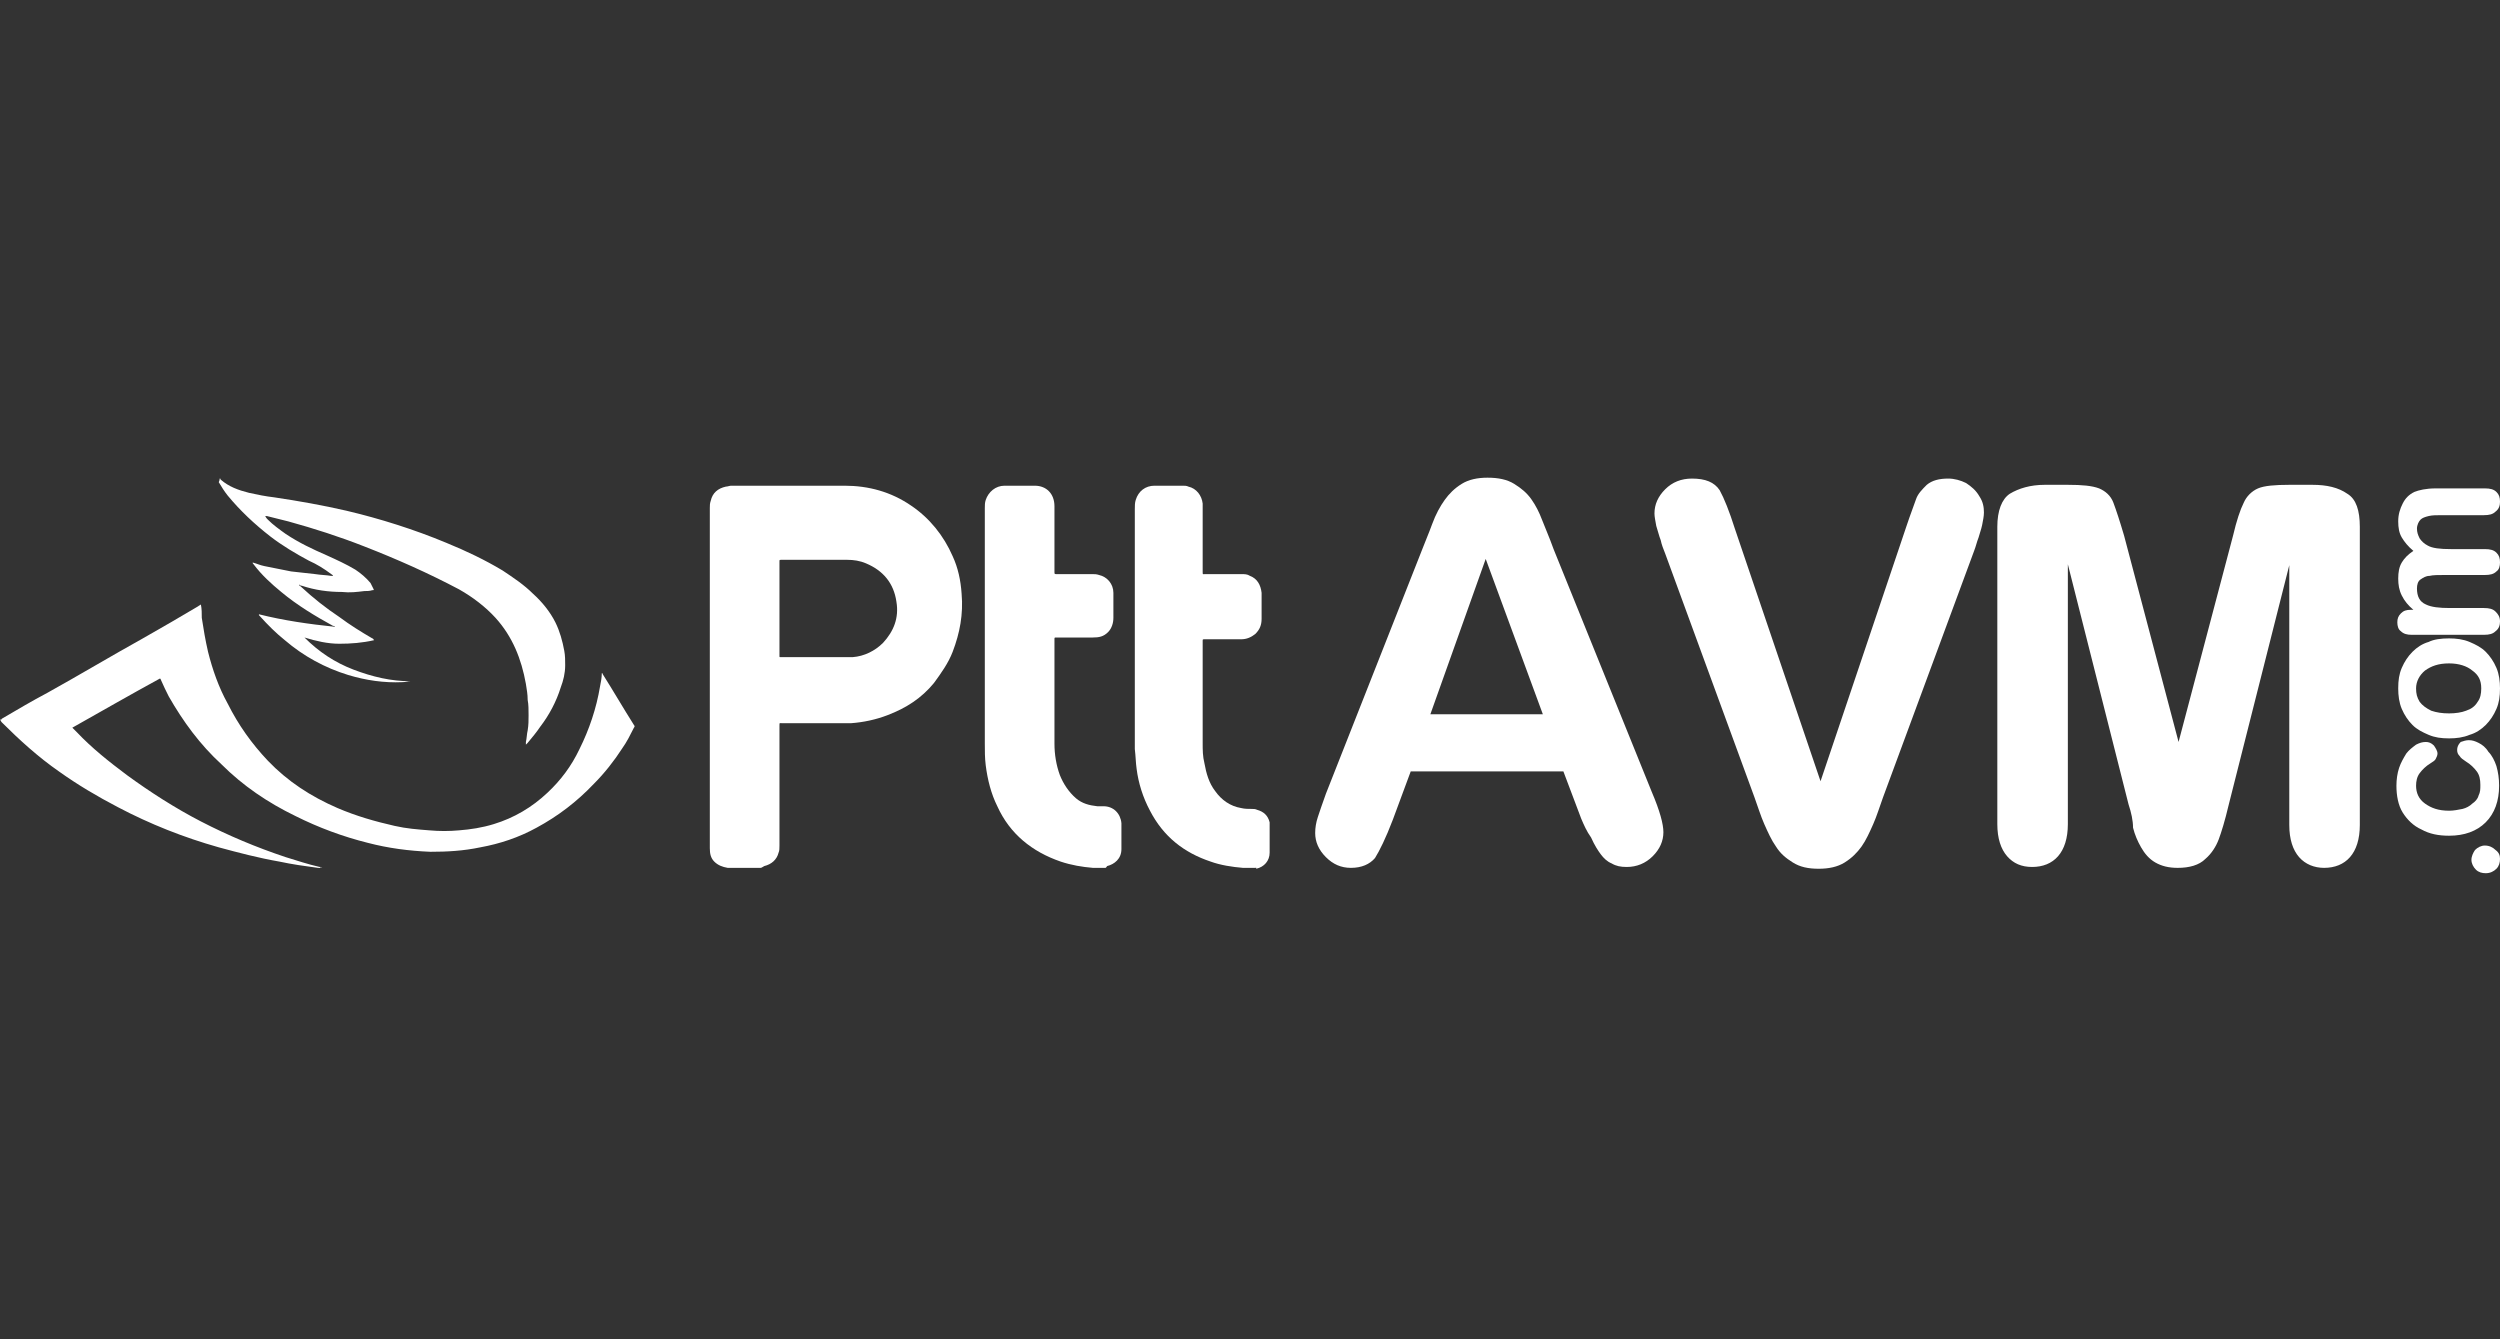 <?xml version="1.0" encoding="utf-8"?>
<!-- Generator: Adobe Illustrator 26.5.3, SVG Export Plug-In . SVG Version: 6.00 Build 0)  -->
<svg version="1.1" id="katman_1" xmlns="http://www.w3.org/2000/svg" xmlns:xlink="http://www.w3.org/1999/xlink" x="0px" y="0px"
	 viewBox="0 0 280 150" style="enable-background:new 0 0 280 150;" xml:space="preserve">
<rect x="0" y="0" width="280" height="150" fill="#333333" stroke="none"/>
<style type="text/css">
	.st0{fill-rule:evenodd;clip-rule:evenodd;fill:#FFFFFF;}
	.st1{fill:#FFFFFF;}
</style>
<g>
	<g>
		<path class="st0" d="M0,80.6c0.1,0,0.2,0,0.2-0.1c1.7-1,3.4-2,5.1-2.9c3.6-2,7.1-4.1,10.7-6.1c2.1-1.2,4.2-2.4,6.2-3.6
			c0.1-0.1,0.2-0.1,0.3-0.2c0.1,0.5,0.1,1,0.1,1.5c0.2,1.3,0.4,2.5,0.7,3.8c0.5,2,1.2,4,2.2,5.8c1.2,2.4,2.7,4.5,4.5,6.4
			c2.2,2.3,4.8,4,7.8,5.3c2.1,0.9,4.2,1.5,6.4,2c1.3,0.3,2.6,0.4,3.9,0.5c1.1,0.1,2.2,0.1,3.3,0c1.3-0.1,2.6-0.3,3.9-0.7
			c2.3-0.7,4.3-1.9,6-3.5c1.5-1.4,2.7-3,3.6-4.9c1.1-2.2,1.9-4.6,2.3-7c0.1-0.5,0.2-1,0.2-1.5c0.1,0,0.1,0,0.1,0.1
			c1.2,1.9,2.3,3.8,3.5,5.7c0.1,0.1,0.1,0.2,0,0.3c-0.4,0.8-0.8,1.6-1.3,2.3c-0.9,1.4-2,2.8-3.2,4c-1.9,2-4,3.6-6.4,4.9
			c-2,1.1-4.1,1.8-6.3,2.2c-1.9,0.4-3.7,0.5-5.6,0.5c-2.4-0.1-4.7-0.4-7-1c-2.8-0.7-5.5-1.7-8.1-3c-3.1-1.5-5.9-3.4-8.3-5.8
			c-2.4-2.2-4.3-4.8-5.9-7.6c-0.3-0.6-0.6-1.2-0.9-1.9c0,0,0-0.1-0.1-0.1c-3.3,1.8-6.6,3.7-9.8,5.5c0.2,0.2,0.3,0.3,0.5,0.5
			c1.7,1.8,3.6,3.3,5.6,4.8c2.6,1.9,5.4,3.7,8.3,5.2c3.1,1.6,6.2,2.9,9.5,4c1.3,0.4,2.5,0.8,3.8,1.1h0.1c0,0.1-0.1,0.1-0.1,0.1
			c-0.1,0-0.1,0-0.2,0c-1.5-0.2-2.9-0.4-4.3-0.7c-2.3-0.4-4.6-1-6.8-1.6c-3.9-1.1-7.7-2.6-11.3-4.5c-2.3-1.2-4.5-2.5-6.6-4
			c-2.3-1.6-4.4-3.5-6.4-5.5C0.1,80.8,0.1,80.7,0,80.6C0,80.7,0,80.6,0,80.6z"/>
		<path class="st0" d="M85.2,97.2L85.2,97.2c-1.2,0-2.5,0-3.7,0l0,0c0.1,0,0.2,0,0.3,0C82.9,97.2,84.1,97.2,85.2,97.2z"/>
		<path class="st0" d="M142.3,95.4L142.3,95.4L142.3,95.4c0-1,0-2.1,0-3.1l0,0C142.3,93.3,142.3,94.3,142.3,95.4z"/>
		<path class="st0" d="M122.4,97.2L122.4,97.2c0.5,0,0.9,0,1.4,0l0,0C123.4,97.2,122.9,97.2,122.4,97.2z"/>
		<path class="st0" d="M140.6,97.2L140.6,97.2c-0.5,0-0.9,0-1.4,0l0,0C139.7,97.2,140.1,97.2,140.6,97.2z"/>
		<path class="st0" d="M85.2,97.2c-1.1,0-2.3,0-3.4,0c-0.1,0-0.2,0-0.3,0c-0.6-0.1-1.1-0.3-1.5-0.7c-0.4-0.4-0.5-0.9-0.5-1.5
			c0-0.1,0-0.1,0-0.2c0-12.6,0-25.3,0-37.9c0-0.3,0-0.5,0.1-0.8c0.2-0.9,0.8-1.4,1.7-1.6c0.2,0,0.4-0.1,0.6-0.1c4.2,0,8.5,0,12.7,0
			c2.7,0,5.2,0.7,7.4,2.2c2.1,1.4,3.7,3.4,4.7,5.7c0.6,1.3,0.9,2.7,1,4.2c0.2,2.3-0.2,4.4-1,6.5c-0.5,1.3-1.3,2.4-2.1,3.5
			c-1.4,1.7-3.1,2.8-5.2,3.6c-1.3,0.5-2.7,0.8-4.1,0.9c-0.4,0-0.7,0-1.1,0c-2.2,0-4.4,0-6.6,0c-0.3,0-0.3-0.1-0.3,0.3
			c0,4.5,0,8.9,0,13.4c0,0.3,0,0.6-0.1,0.8c-0.2,0.8-0.8,1.3-1.6,1.5C85.4,97.1,85.3,97.2,85.2,97.2z M87.3,68.1c0,1.7,0,3.4,0,5.2
			c0,0.1,0,0.1,0,0.2s0,0.1,0.1,0.1s0.1,0,0.2,0c2.4,0,4.8,0,7.2,0c0.2,0,0.5,0,0.7,0c1.3-0.1,2.5-0.7,3.4-1.6
			c1.2-1.3,1.8-2.8,1.5-4.6c-0.3-2.1-1.5-3.5-3.4-4.3c-0.7-0.3-1.4-0.4-2.1-0.4c-2.4,0-4.9,0-7.3,0h-0.1c-0.2,0-0.2,0-0.2,0.2
			c0,0.1,0,0.1,0,0.2C87.3,64.7,87.3,66.4,87.3,68.1z"/>
		<path class="st0" d="M123.8,97.2c-0.5,0-0.9,0-1.4,0c-1.2-0.1-2.4-0.3-3.6-0.7c-3.2-1.1-5.7-3.1-7.1-6.2c-0.7-1.4-1.1-3-1.3-4.6
			c-0.1-0.8-0.1-1.6-0.1-2.4c0-8.8,0-17.6,0-26.4c0-0.3,0-0.6,0.1-0.9c0.3-0.9,1.1-1.6,2.1-1.6c1.1,0,2.2,0,3.4,0
			c1.3,0,2.2,0.9,2.2,2.3c0,0.7,0,1.4,0,2.2c0,1.7,0,3.3,0,5V64c0,0.3,0,0.3,0.2,0.3c1.3,0,2.7,0,4,0c0.3,0,0.5,0,0.8,0.1
			c0.9,0.2,1.6,1,1.6,2c0,0.6,0,1.2,0,1.7c0,0.4,0,0.7,0,1.1c0,0.6-0.2,1.2-0.6,1.6c-0.5,0.5-1,0.6-1.7,0.6c-1.3,0-2.6,0-4,0h-0.1
			c-0.2,0-0.2,0-0.2,0.2c0,3.9,0,7.8,0,11.7c0,1.2,0.2,2.4,0.6,3.5c0.4,1,1,1.9,1.8,2.6c0.7,0.6,1.5,0.8,2.4,0.9c0.2,0,0.5,0,0.7,0
			c1.1,0,1.9,0.8,2,1.9c0,1,0,1.9,0,2.9c0,1.1-0.8,1.7-1.6,1.9C123.9,97.1,123.9,97.2,123.8,97.2z"/>
		<path class="st0" d="M140.6,97.2c-0.5,0-0.9,0-1.4,0c-1.2-0.1-2.5-0.3-3.6-0.7c-3-1-5.3-2.8-6.8-5.7c-0.8-1.5-1.3-3.1-1.5-4.7
			c-0.1-0.7-0.1-1.4-0.2-2.2c0-0.4,0-0.9,0-1.3c0-8.5,0-17.1,0-25.6c0-0.3,0-0.7,0.1-1c0.3-1,1.1-1.6,2.1-1.6c1.1,0,2.1,0,3.2,0
			c0.2,0,0.4,0,0.6,0.1c0.9,0.2,1.5,1,1.6,1.9c0,0.1,0,0.3,0,0.4c0,2.4,0,4.8,0,7.2c0,0.4,0,0.3,0.3,0.3c1.3,0,2.7,0,4,0
			c0.4,0,0.7,0,1,0.2c0.8,0.3,1.2,1,1.3,1.9c0,0.1,0,0.2,0,0.2c0,0.9,0,1.8,0,2.7c0,0.7-0.2,1.2-0.7,1.7c-0.5,0.4-1,0.6-1.6,0.6
			c-1.3,0-2.7,0-4,0h-0.1c-0.2,0-0.2,0-0.2,0.2c0,1.9,0,3.7,0,5.6s0,3.8,0,5.8c0,0.8,0,1.5,0.2,2.3c0.2,1.1,0.5,2.2,1.2,3.1
			c0.7,1,1.7,1.7,2.9,1.9c0.4,0.1,0.8,0.1,1.2,0.1c0.2,0,0.4,0,0.6,0.1c0.7,0.2,1.2,0.6,1.4,1.4c0,0.1,0,0.2,0,0.3c0,1,0,2.1,0,3.1
			c0,0.9-0.6,1.6-1.5,1.8C140.7,97.1,140.7,97.2,140.6,97.2z"/>
		<path class="st0" d="M24.6,53.6c0.1,0,0.1,0,0.1,0.1c0.9,0.8,2,1.2,3.2,1.5c0.9,0.2,1.9,0.4,2.8,0.5c2.7,0.4,5.5,0.9,8.1,1.5
			c3.8,0.9,7.6,2.1,11.2,3.6c2.2,0.9,4.3,1.9,6.3,3.1c1.2,0.8,2.4,1.6,3.4,2.6c1,0.9,1.9,2,2.5,3.2c0.5,1,0.8,2.1,1,3.2
			c0.1,0.5,0.1,1.1,0.1,1.6c0,0.9-0.2,1.7-0.5,2.5c-0.5,1.6-1.3,3.1-2.3,4.4c-0.4,0.6-0.9,1.2-1.4,1.8c-0.1,0.1-0.1,0.1-0.2,0.2
			c0-0.1,0-0.2,0-0.3c0.1-0.4,0.1-0.9,0.2-1.3c0.1-0.6,0.1-1.1,0.1-1.7s0-1.2-0.1-1.7c0-0.6-0.1-1.2-0.2-1.8
			c-0.5-2.8-1.5-5.3-3.4-7.4C54.4,68,53,66.9,51.4,66c-3.4-1.8-7-3.4-10.6-4.8c-2.8-1.1-5.6-2-8.5-2.8c-0.8-0.2-1.6-0.4-2.4-0.6
			c-0.1,0-0.1,0-0.2,0c0.1,0.2,0.2,0.3,0.3,0.4c0.6,0.6,1.3,1.1,2,1.6c1.5,1,3,1.7,4.6,2.4c1.1,0.5,2.2,1,3.2,1.6
			c0.6,0.4,1.2,0.9,1.7,1.5c0.1,0.2,0.2,0.4,0.3,0.6s0.1,0.2-0.1,0.2c-0.3,0.1-0.6,0.1-0.9,0.1c-0.8,0.1-1.6,0.2-2.5,0.1
			c-1.5,0-3-0.2-4.5-0.7c-0.1,0-0.2,0-0.2-0.1c0,0,0,0-0.1,0c0,0.1,0.1,0.1,0.2,0.2c1.4,1.3,2.8,2.4,4.3,3.4
			c1.2,0.9,2.5,1.7,3.7,2.4c0.1,0,0.1,0.1,0.2,0.2c-1.3,0.3-2.6,0.4-3.9,0.4c-1.3,0-2.6-0.3-3.9-0.7c1.6,1.6,3.4,2.8,5.5,3.6
			c2.1,0.8,4.2,1.3,6.4,1.3c-0.3,0-0.6,0.1-0.9,0.1C43,76.5,41,76.2,39,75.6c-2.6-0.8-5-2.1-7.1-3.9c-1-0.8-1.9-1.7-2.8-2.7L29,68.9
			c0,0,0,0,0-0.1c2.8,0.7,5.6,1.1,8.5,1.4c0-0.1-0.1-0.1-0.2-0.1c-2-1.1-4-2.3-5.8-3.8c-1.1-0.9-2.2-1.9-3.1-3.1
			c-0.1-0.1-0.1-0.1-0.1-0.2l0,0c0.4,0.1,0.8,0.3,1.3,0.4c1,0.2,2,0.4,3,0.6c0.9,0.1,1.8,0.2,2.7,0.3c0.6,0.1,1.2,0.1,1.8,0.2
			c0,0,0.1,0,0.2,0c0-0.1-0.1-0.1-0.2-0.2c-0.8-0.6-1.6-1.1-2.5-1.5c-1.5-0.8-3-1.7-4.3-2.7c-1.8-1.4-3.4-2.9-4.8-4.6
			c-0.4-0.5-0.7-1-1-1.5C24.6,53.8,24.6,53.7,24.6,53.6L24.6,53.6z"/>
		<path class="st0" d="M35.9,97.2c-0.1,0-0.2,0-0.2-0.1C35.7,97.1,35.8,97.1,35.9,97.2C35.9,97.1,36,97.2,35.9,97.2l0.2-0.1
			C36.1,97.1,36,97.1,35.9,97.2L35.9,97.2z"/>
		<path class="st0" d="M36,97.2C36,97.1,36.1,97.1,36,97.2C36.1,97.2,36.1,97.2,36,97.2C36.1,97.2,36.1,97.2,36,97.2z"/>
		<path class="st0" d="M24.6,53.6C24.5,53.6,24.5,53.6,24.6,53.6C24.5,53.6,24.5,53.6,24.6,53.6L24.6,53.6L24.6,53.6z"/>
		<path class="st0" d="M28.5,63.1L28.5,63.1L28.5,63.1L28.5,63.1z"/>
	</g>
	<g>
		<path class="st1" d="M177.1,91.7l-2-5.3H158l-2,5.4c-0.8,2.1-1.5,3.5-2,4.3c-0.6,0.7-1.5,1.1-2.7,1.1c-1.1,0-2-0.4-2.8-1.2
			c-0.8-0.8-1.2-1.7-1.2-2.7c0-0.6,0.1-1.2,0.3-1.8c0.2-0.6,0.5-1.5,0.9-2.6l10.8-27.4c0.3-0.8,0.7-1.7,1.1-2.8
			c0.4-1.1,0.9-2,1.4-2.7s1.1-1.3,1.9-1.8c0.8-0.5,1.8-0.7,2.9-0.7c1.2,0,2.2,0.2,3,0.7s1.4,1,1.9,1.7s0.9,1.5,1.2,2.3
			s0.8,1.9,1.3,3.3l11,27.2c0.9,2.1,1.3,3.6,1.3,4.5c0,1-0.4,1.9-1.2,2.7c-0.8,0.8-1.8,1.2-2.9,1.2c-0.7,0-1.2-0.1-1.7-0.4
			c-0.5-0.2-0.9-0.6-1.2-1s-0.7-1-1.1-1.9C177.7,93.1,177.4,92.4,177.1,91.7z M160.2,80h12.6l-6.4-17.4L160.2,80z"/>
		<path class="st1" d="M194.3,59.2l9.6,28.3l9.6-28.5c0.5-1.5,0.9-2.5,1.1-3.1c0.2-0.6,0.7-1.1,1.2-1.6c0.6-0.5,1.4-0.7,2.4-0.7
			c0.7,0,1.4,0.2,2,0.5c0.6,0.4,1.1,0.8,1.5,1.5c0.4,0.6,0.5,1.2,0.5,1.8c0,0.4-0.1,0.9-0.2,1.4c-0.1,0.5-0.3,1-0.4,1.4
			c-0.2,0.5-0.3,1-0.5,1.5l-10.2,27.6c-0.4,1.1-0.7,2.1-1.1,3c-0.4,0.9-0.8,1.8-1.3,2.5s-1.1,1.3-1.9,1.8c-0.8,0.5-1.8,0.7-2.9,0.7
			c-1.2,0-2.1-0.2-2.9-0.7c-0.8-0.5-1.4-1-1.9-1.8c-0.5-0.7-0.9-1.6-1.3-2.5c-0.4-0.9-0.7-1.9-1.1-3l-10-27.3
			c-0.2-0.5-0.4-1-0.5-1.5c-0.2-0.5-0.3-1-0.5-1.6c-0.1-0.6-0.2-1-0.2-1.4c0-1,0.4-1.9,1.2-2.7s1.8-1.2,3-1.2c1.5,0,2.5,0.4,3.1,1.3
			C193.1,55.8,193.7,57.3,194.3,59.2z"/>
		<path class="st1" d="M238.4,90.1l-6.8-26.9v29.1c0,1.6-0.4,2.8-1.1,3.6c-0.7,0.8-1.7,1.2-2.9,1.2s-2.1-0.4-2.8-1.2
			c-0.7-0.8-1.1-2-1.1-3.6V59c0-1.8,0.5-3.1,1.4-3.7c1-0.6,2.3-1,3.9-1h2.6c1.6,0,2.7,0.1,3.5,0.4c0.7,0.3,1.3,0.8,1.6,1.6
			s0.7,2,1.2,3.7l6.1,23.1l6.1-23.1c0.4-1.7,0.8-2.9,1.2-3.7c0.3-0.7,0.9-1.3,1.6-1.6c0.7-0.3,1.9-0.4,3.5-0.4h2.6
			c1.6,0,2.9,0.3,3.9,1c1,0.6,1.4,1.9,1.4,3.7v33.4c0,1.6-0.4,2.8-1.1,3.6c-0.7,0.8-1.7,1.2-2.9,1.2c-1.1,0-2.1-0.4-2.8-1.2
			c-0.7-0.8-1.1-2-1.1-3.6V63.3l-6.8,26.9c-0.4,1.7-0.8,3-1.1,3.8s-0.8,1.6-1.5,2.2c-0.7,0.7-1.8,1-3.1,1c-1,0-1.8-0.2-2.5-0.6
			s-1.2-1-1.6-1.7c-0.4-0.7-0.7-1.4-0.9-2.2C238.9,91.9,238.7,91,238.4,90.1z"/>
	</g>
	<g>
		<path class="st1" d="M280,96.2c0,0.4-0.1,0.8-0.4,1.1c-0.3,0.3-0.7,0.5-1.2,0.5c-0.4,0-0.8-0.1-1.1-0.4c-0.3-0.3-0.5-0.7-0.5-1.1
			s0.2-0.8,0.4-1.1c0.3-0.3,0.7-0.5,1.1-0.5c0.5,0,0.9,0.2,1.2,0.5C279.9,95.5,280,95.8,280,96.2z"/>
		<path class="st1" d="M276.5,82.9c0.4,0,0.7,0.1,1.1,0.3c0.4,0.2,0.8,0.5,1.1,1c0.4,0.4,0.7,1,0.9,1.6c0.2,0.7,0.3,1.4,0.3,2.2
			c0,1.7-0.5,3.1-1.5,4.1s-2.4,1.5-4.1,1.5c-1.2,0-2.2-0.2-3.1-0.7c-0.9-0.4-1.6-1.1-2.1-1.9s-0.7-1.9-0.7-3c0-0.7,0.1-1.4,0.3-2
			c0.2-0.6,0.5-1.1,0.8-1.6c0.3-0.4,0.7-0.7,1.1-1c0.4-0.2,0.7-0.3,1.1-0.3c0.3,0,0.6,0.1,0.9,0.4c0.2,0.3,0.4,0.6,0.4,0.9
			c0,0.2-0.1,0.4-0.2,0.6s-0.3,0.3-0.6,0.5c-0.5,0.3-0.9,0.7-1.2,1.1c-0.3,0.4-0.4,0.9-0.4,1.4c0,0.8,0.3,1.5,1,2s1.5,0.8,2.7,0.8
			c0.5,0,1-0.1,1.5-0.2c0.4-0.1,0.8-0.3,1.1-0.6c0.3-0.2,0.6-0.5,0.7-0.9c0.2-0.4,0.2-0.7,0.2-1.2c0-0.6-0.1-1.1-0.4-1.5
			s-0.7-0.8-1.2-1.1c-0.3-0.2-0.6-0.4-0.7-0.6c-0.2-0.2-0.3-0.4-0.3-0.7c0-0.3,0.1-0.6,0.4-0.9C275.9,83,276.2,82.9,276.5,82.9z"/>
		<path class="st1" d="M274.3,71.5c0.8,0,1.6,0.1,2.3,0.4c0.7,0.3,1.3,0.6,1.8,1.1s0.9,1.1,1.2,1.8c0.3,0.7,0.4,1.5,0.4,2.3
			c0,0.9-0.1,1.6-0.4,2.3c-0.3,0.7-0.7,1.3-1.2,1.8s-1.1,0.9-1.8,1.1c-0.7,0.3-1.5,0.4-2.3,0.4c-0.9,0-1.6-0.1-2.3-0.4
			c-0.7-0.3-1.3-0.6-1.8-1.1s-0.9-1.1-1.2-1.8c-0.3-0.7-0.4-1.5-0.4-2.3c0-0.9,0.1-1.6,0.4-2.3c0.3-0.7,0.7-1.3,1.2-1.8
			s1.1-0.9,1.8-1.1C272.6,71.6,273.4,71.5,274.3,71.5z M274.3,74.3c-1.2,0-2,0.3-2.7,0.8c-0.6,0.5-1,1.2-1,2c0,0.6,0.1,1,0.4,1.5
			c0.3,0.4,0.7,0.7,1.3,1c0.6,0.2,1.2,0.3,2,0.3c0.7,0,1.4-0.1,1.9-0.3c0.6-0.2,1-0.5,1.3-1c0.3-0.4,0.4-0.9,0.4-1.5
			c0-0.9-0.3-1.5-1-2C276.3,74.6,275.4,74.3,274.3,74.3z"/>
		<path class="st1" d="M274.5,61.5h3.8c0.6,0,1,0.1,1.3,0.4c0.3,0.3,0.4,0.6,0.4,1.1c0,0.4-0.1,0.8-0.4,1c-0.3,0.3-0.7,0.4-1.3,0.4
			h-4.5c-0.7,0-1.3,0-1.7,0.1c-0.4,0-0.7,0.2-1,0.4c-0.3,0.2-0.4,0.6-0.4,1c0,0.9,0.3,1.5,1,1.8c0.6,0.3,1.5,0.4,2.7,0.4h3.8
			c0.6,0,1,0.1,1.3,0.4s0.5,0.6,0.5,1.1c0,0.4-0.1,0.8-0.5,1.1c-0.3,0.3-0.7,0.4-1.3,0.4h-8.1c-0.5,0-0.9-0.1-1.2-0.4
			c-0.3-0.2-0.4-0.6-0.4-1s0.1-0.7,0.4-1s0.6-0.4,1.1-0.4h0.3c-0.6-0.5-1-1-1.3-1.6s-0.4-1.2-0.4-1.9c0-0.7,0.1-1.3,0.4-1.8
			s0.7-0.9,1.3-1.3c-0.6-0.5-1-1-1.3-1.5s-0.4-1.1-0.4-1.8c0-0.8,0.2-1.4,0.5-2s0.7-1,1.3-1.3c0.5-0.2,1.3-0.4,2.4-0.4h5.5
			c0.6,0,1,0.1,1.3,0.4c0.3,0.3,0.4,0.6,0.4,1.1c0,0.4-0.1,0.8-0.5,1.1c-0.3,0.3-0.7,0.4-1.3,0.4h-4.7c-0.6,0-1.1,0-1.5,0.1
			s-0.7,0.2-0.9,0.4c-0.2,0.2-0.4,0.6-0.4,1s0.1,0.7,0.3,1.1c0.2,0.3,0.5,0.6,0.9,0.8C272.4,61.4,273.3,61.5,274.5,61.5z"/>
	</g>
</g>
</svg>
